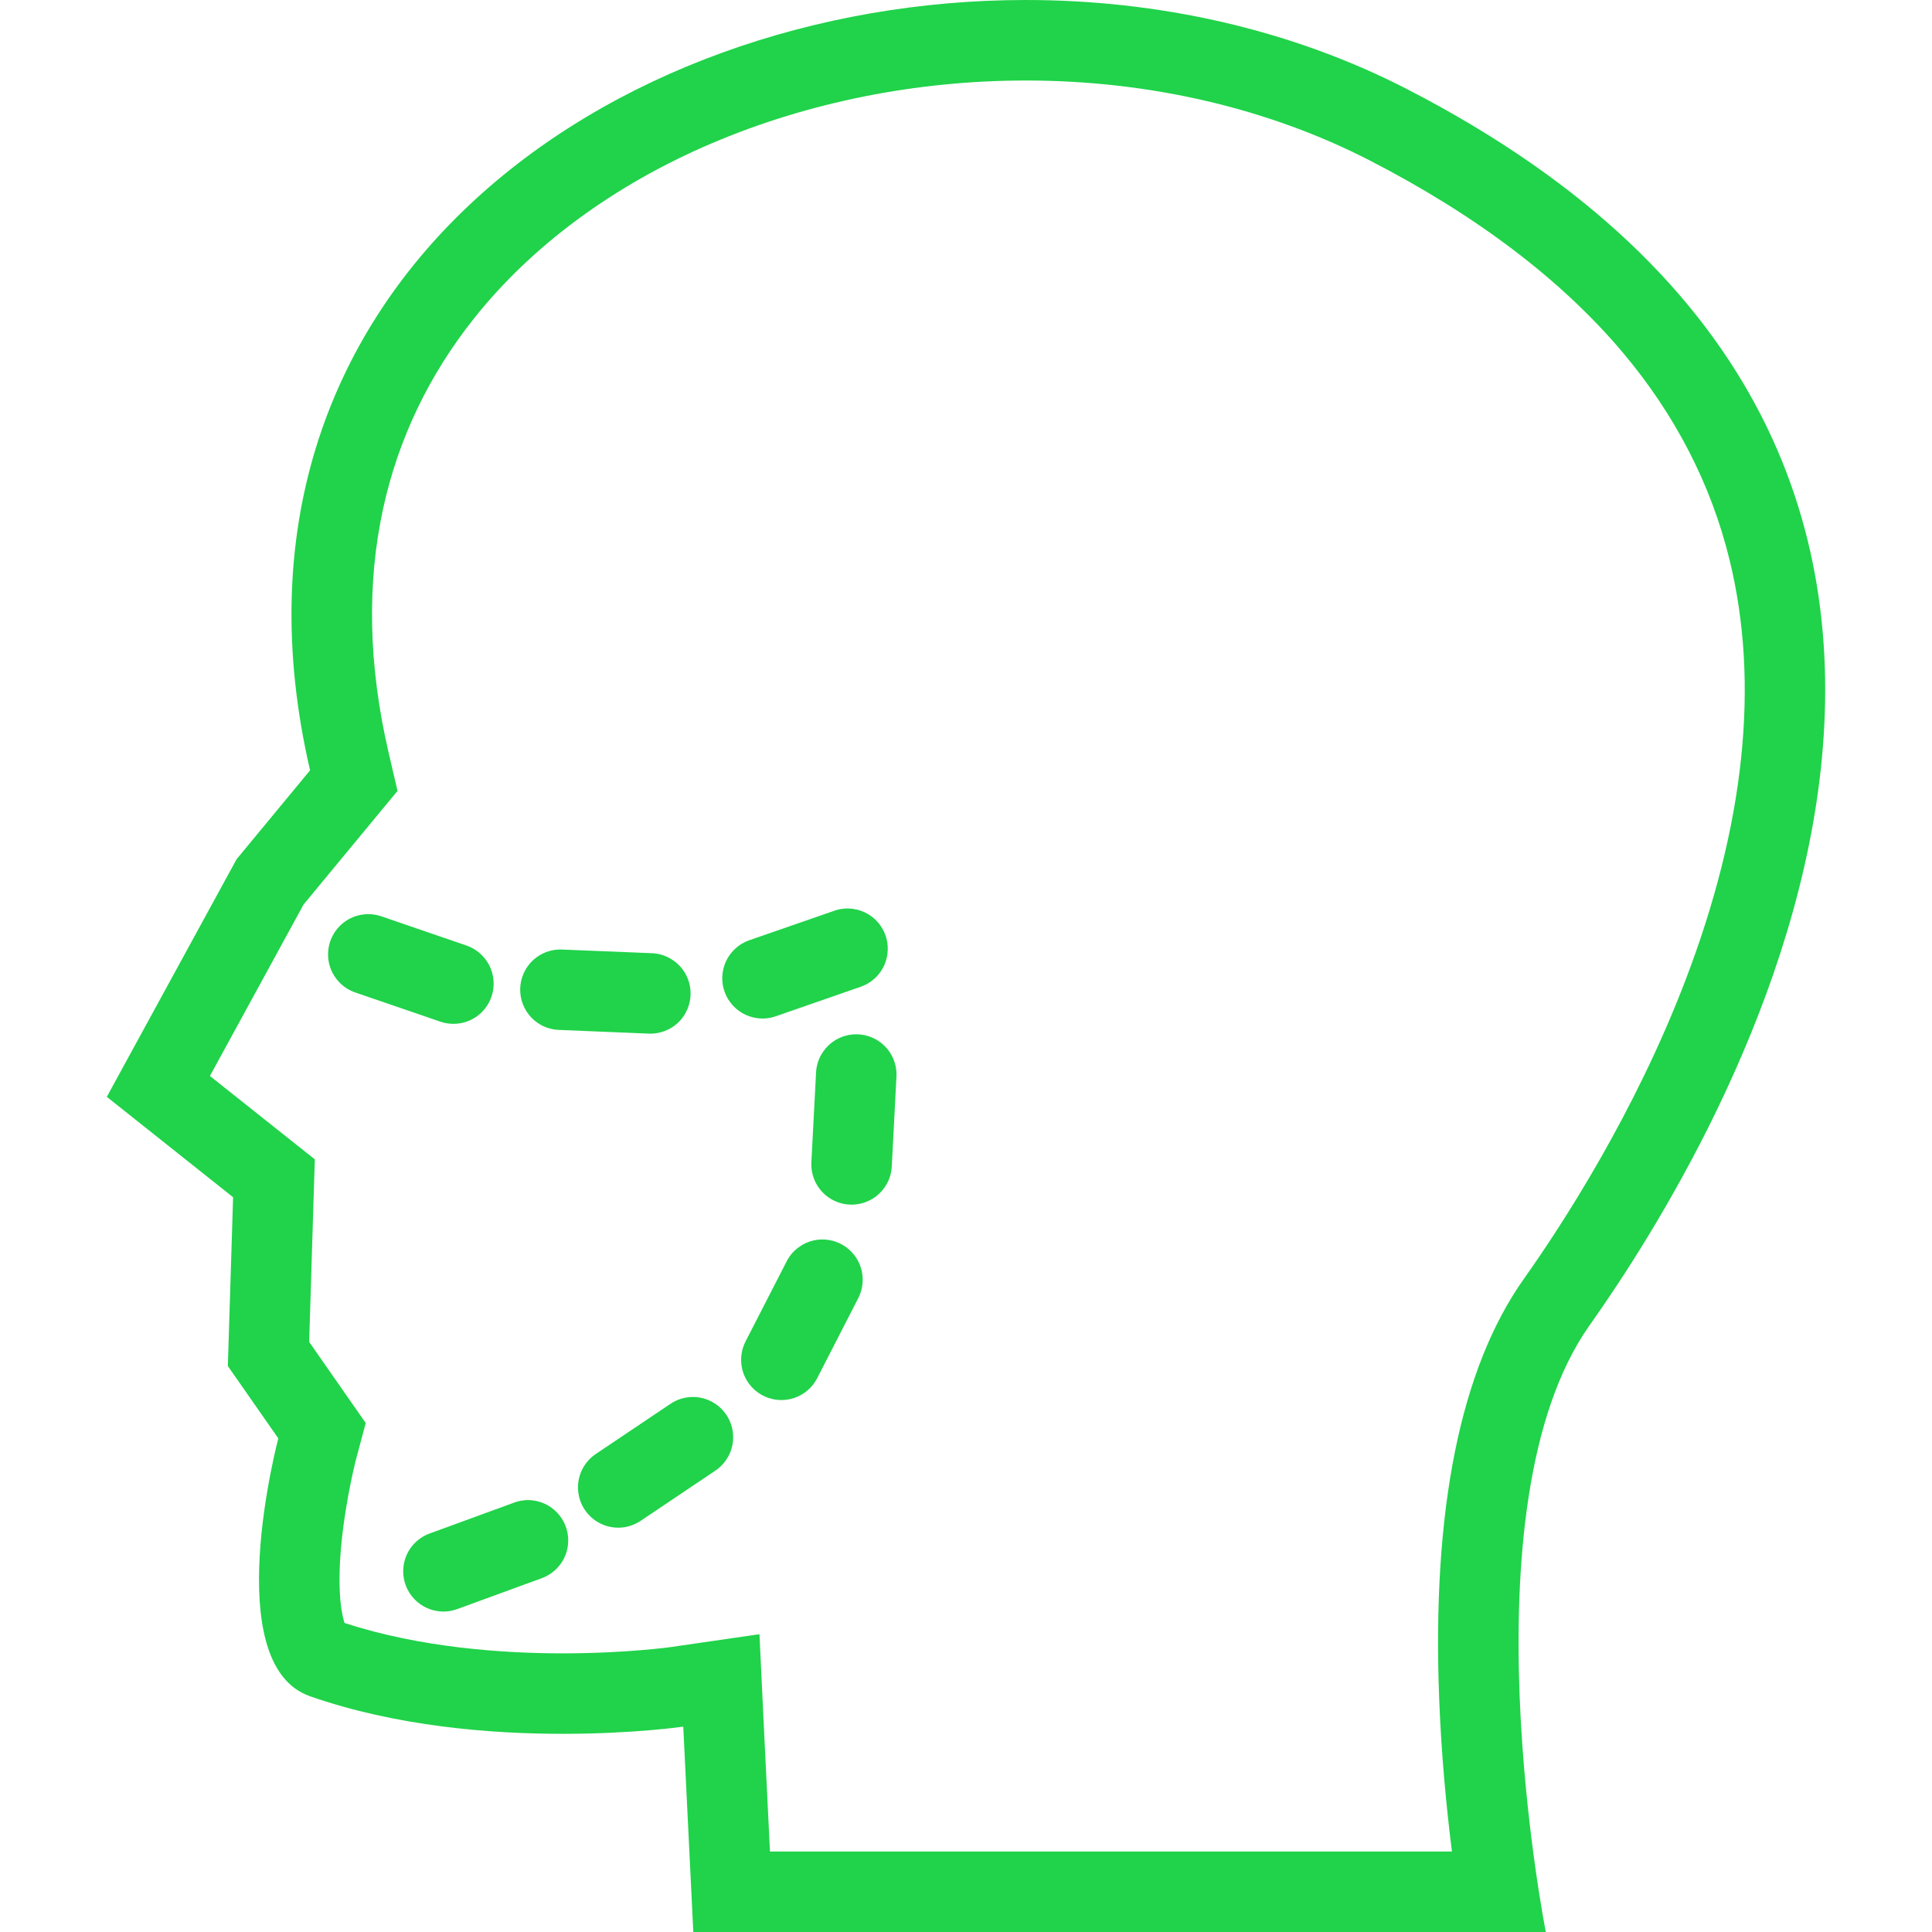 <?xml version="1.0" encoding="iso-8859-1"?>
<!-- Generator: Adobe Illustrator 19.0.0, SVG Export Plug-In . SVG Version: 6.00 Build 0)  -->
<svg xmlns="http://www.w3.org/2000/svg" xmlns:xlink="http://www.w3.org/1999/xlink" version="1.1" id="Layer_1" x="0px" y="0px" viewBox="0 0 512 512" style="enable-background:new 0 0 512 512;" xml:space="preserve" width="512px" height="512px">
<g>
	<g>
		<path d="M372.858,23.602C341.78,7.602,306.687,0,271.851,0C161.069,0,52.624,76.773,82.171,204.141l-19.469,23.555l-34.398,62.977    l33.469,26.609l-1.391,44.734l13.375,19.172c0,0-15.93,59.844,8.414,68.344c22.891,7.984,47.828,9.953,66.93,9.953    c18.812,0,31.969-1.906,31.969-1.906L183.733,512h225.922c0,0-22.344-112.828,11.594-160.766    C455.202,303.297,565.952,123.016,372.858,23.602z M381.405,450.422c0.594,15.156,1.969,29.125,3.375,40.25H204.046l-1.664-34.141    l-1.117-23.453l-23.242,3.375c-0.117,0.031-12.094,1.703-28.922,1.703c-15.32,0-37.562-1.422-57.805-8.062    c-0.914-2.734-2.047-9.641-0.695-22.25c1.211-11.359,3.75-21.094,3.766-21.172l2.555-9.562l-5.672-8.125l-9.32-13.375    l1.164-37.656l0.336-10.719l-8.383-6.656l-19.414-15.438l24.812-45.43l18.172-21.984l6.727-8.133l-2.391-10.281    c-5.312-22.914-5.781-44.688-1.383-64.711c4.016-18.305,12.094-35.188,24.016-50.18c15.344-19.32,37.102-35.367,62.914-46.391    c25.562-10.922,54.383-16.695,83.352-16.695c32.711,0,64.258,7.344,91.242,21.234c28.25,14.547,50.781,31.648,66.938,50.828    c13.922,16.516,23.453,35.023,28.328,55.008c8,32.758,4.047,70.297-11.781,111.594c-13.484,35.203-32.562,64.547-42.734,78.906    C386.983,362.703,379.437,400.234,381.405,450.422z" fill="#20d34a"/>
	</g>
</g>
<g>
	<g>
		<path d="M225.983,240.852c-1.703-0.227-3.359-0.031-4.875,0.5l-22.531,7.82c-3.695,1.297-6.539,4.562-7.078,8.703    c-0.766,5.828,3.352,11.187,9.195,11.953c1.703,0.219,3.359,0.031,4.875-0.5L228.1,261.5c3.695-1.281,6.539-4.547,7.078-8.703    C235.944,246.953,231.826,241.609,225.983,240.852z" fill="#20d34a"/>
	</g>
</g>
<g>
	<g>
		<path d="M177.514,253.953c-1.5-0.844-3.117-1.266-4.719-1.344l-23.828-0.969c-3.906-0.172-7.758,1.828-9.781,5.484    c-2.851,5.157-0.976,11.642,4.172,14.501c1.508,0.828,3.117,1.234,4.719,1.312l23.836,0.984c3.906,0.156,7.758-1.828,9.773-5.484    C184.538,263.281,182.67,256.796,177.514,253.953z" fill="#20d34a"/>
	</g>
</g>
<g>
	<g>
		<path d="M127.765,253.203c-1.195-1.234-2.625-2.094-4.141-2.625l-22.562-7.742c-3.695-1.266-7.953-0.445-10.938,2.477    c-4.203,4.141-4.258,10.891-0.133,15.078c1.203,1.234,2.633,2.094,4.148,2.625l22.555,7.734c3.703,1.266,7.961,0.453,10.938-2.469    C131.835,264.14,131.898,257.39,127.765,253.203z" fill="#20d34a"/>
	</g>
</g>
<g>
	<g>
		<path d="M226.554,332.828c-3.485-4.75-10.164-5.781-14.907-2.281c-1.383,1-2.445,2.297-3.172,3.719l-10.891,21.219    c-1.781,3.5-1.578,7.828,0.891,11.188c3.492,4.75,10.164,5.781,14.914,2.281c1.383-1,2.438-2.297,3.172-3.719l10.891-21.219    C229.233,340.516,229.03,336.188,226.554,332.828z" fill="#20d34a"/>
	</g>
</g>
<g>
	<g>
		<path d="M232.179,275.484c-5.125-2.906-11.633-1.109-14.539,4.016c-0.844,1.484-1.289,3.109-1.375,4.703l-1.242,23.812    c-0.203,3.906,1.758,7.781,5.391,9.844c5.125,2.906,11.633,1.109,14.539-4.016c0.852-1.484,1.289-3.109,1.375-4.703l1.242-23.828    C237.772,281.422,235.812,277.547,232.179,275.484z" fill="#20d34a"/>
	</g>
</g>
<g>
	<g>
		<path d="M194.21,379.516c-0.758-5.844-6.102-9.969-11.945-9.219c-1.703,0.219-3.25,0.844-4.586,1.734l-19.797,13.297    c-3.242,2.188-5.156,6.078-4.625,10.219c0.75,5.844,6.102,9.969,11.945,9.219c1.695-0.219,3.25-0.844,4.586-1.734l19.789-13.297    C192.827,387.547,194.741,383.641,194.21,379.516z" fill="#20d34a"/>
	</g>
</g>
<g>
	<g>
		<path d="M141.124,397.609c-1.703-0.188-3.359,0.031-4.867,0.594l-22.398,8.188c-3.672,1.344-6.469,4.656-6.938,8.812    c-0.664,5.859,3.539,11.141,9.398,11.812c1.703,0.188,3.352-0.047,4.859-0.594l22.406-8.188c3.672-1.344,6.461-4.656,6.93-8.812    C151.187,403.578,146.976,398.281,141.124,397.609z" fill="#20d34a"/>
	</g>
</g>
<g>
</g>
<g>
</g>
<g>
</g>
<g>
</g>
<g>
</g>
<g>
</g>
<g>
</g>
<g>
</g>
<g>
</g>
<g>
</g>
<g>
</g>
<g>
</g>
<g>
</g>
<g>
</g>
<g>
</g>
</svg>
